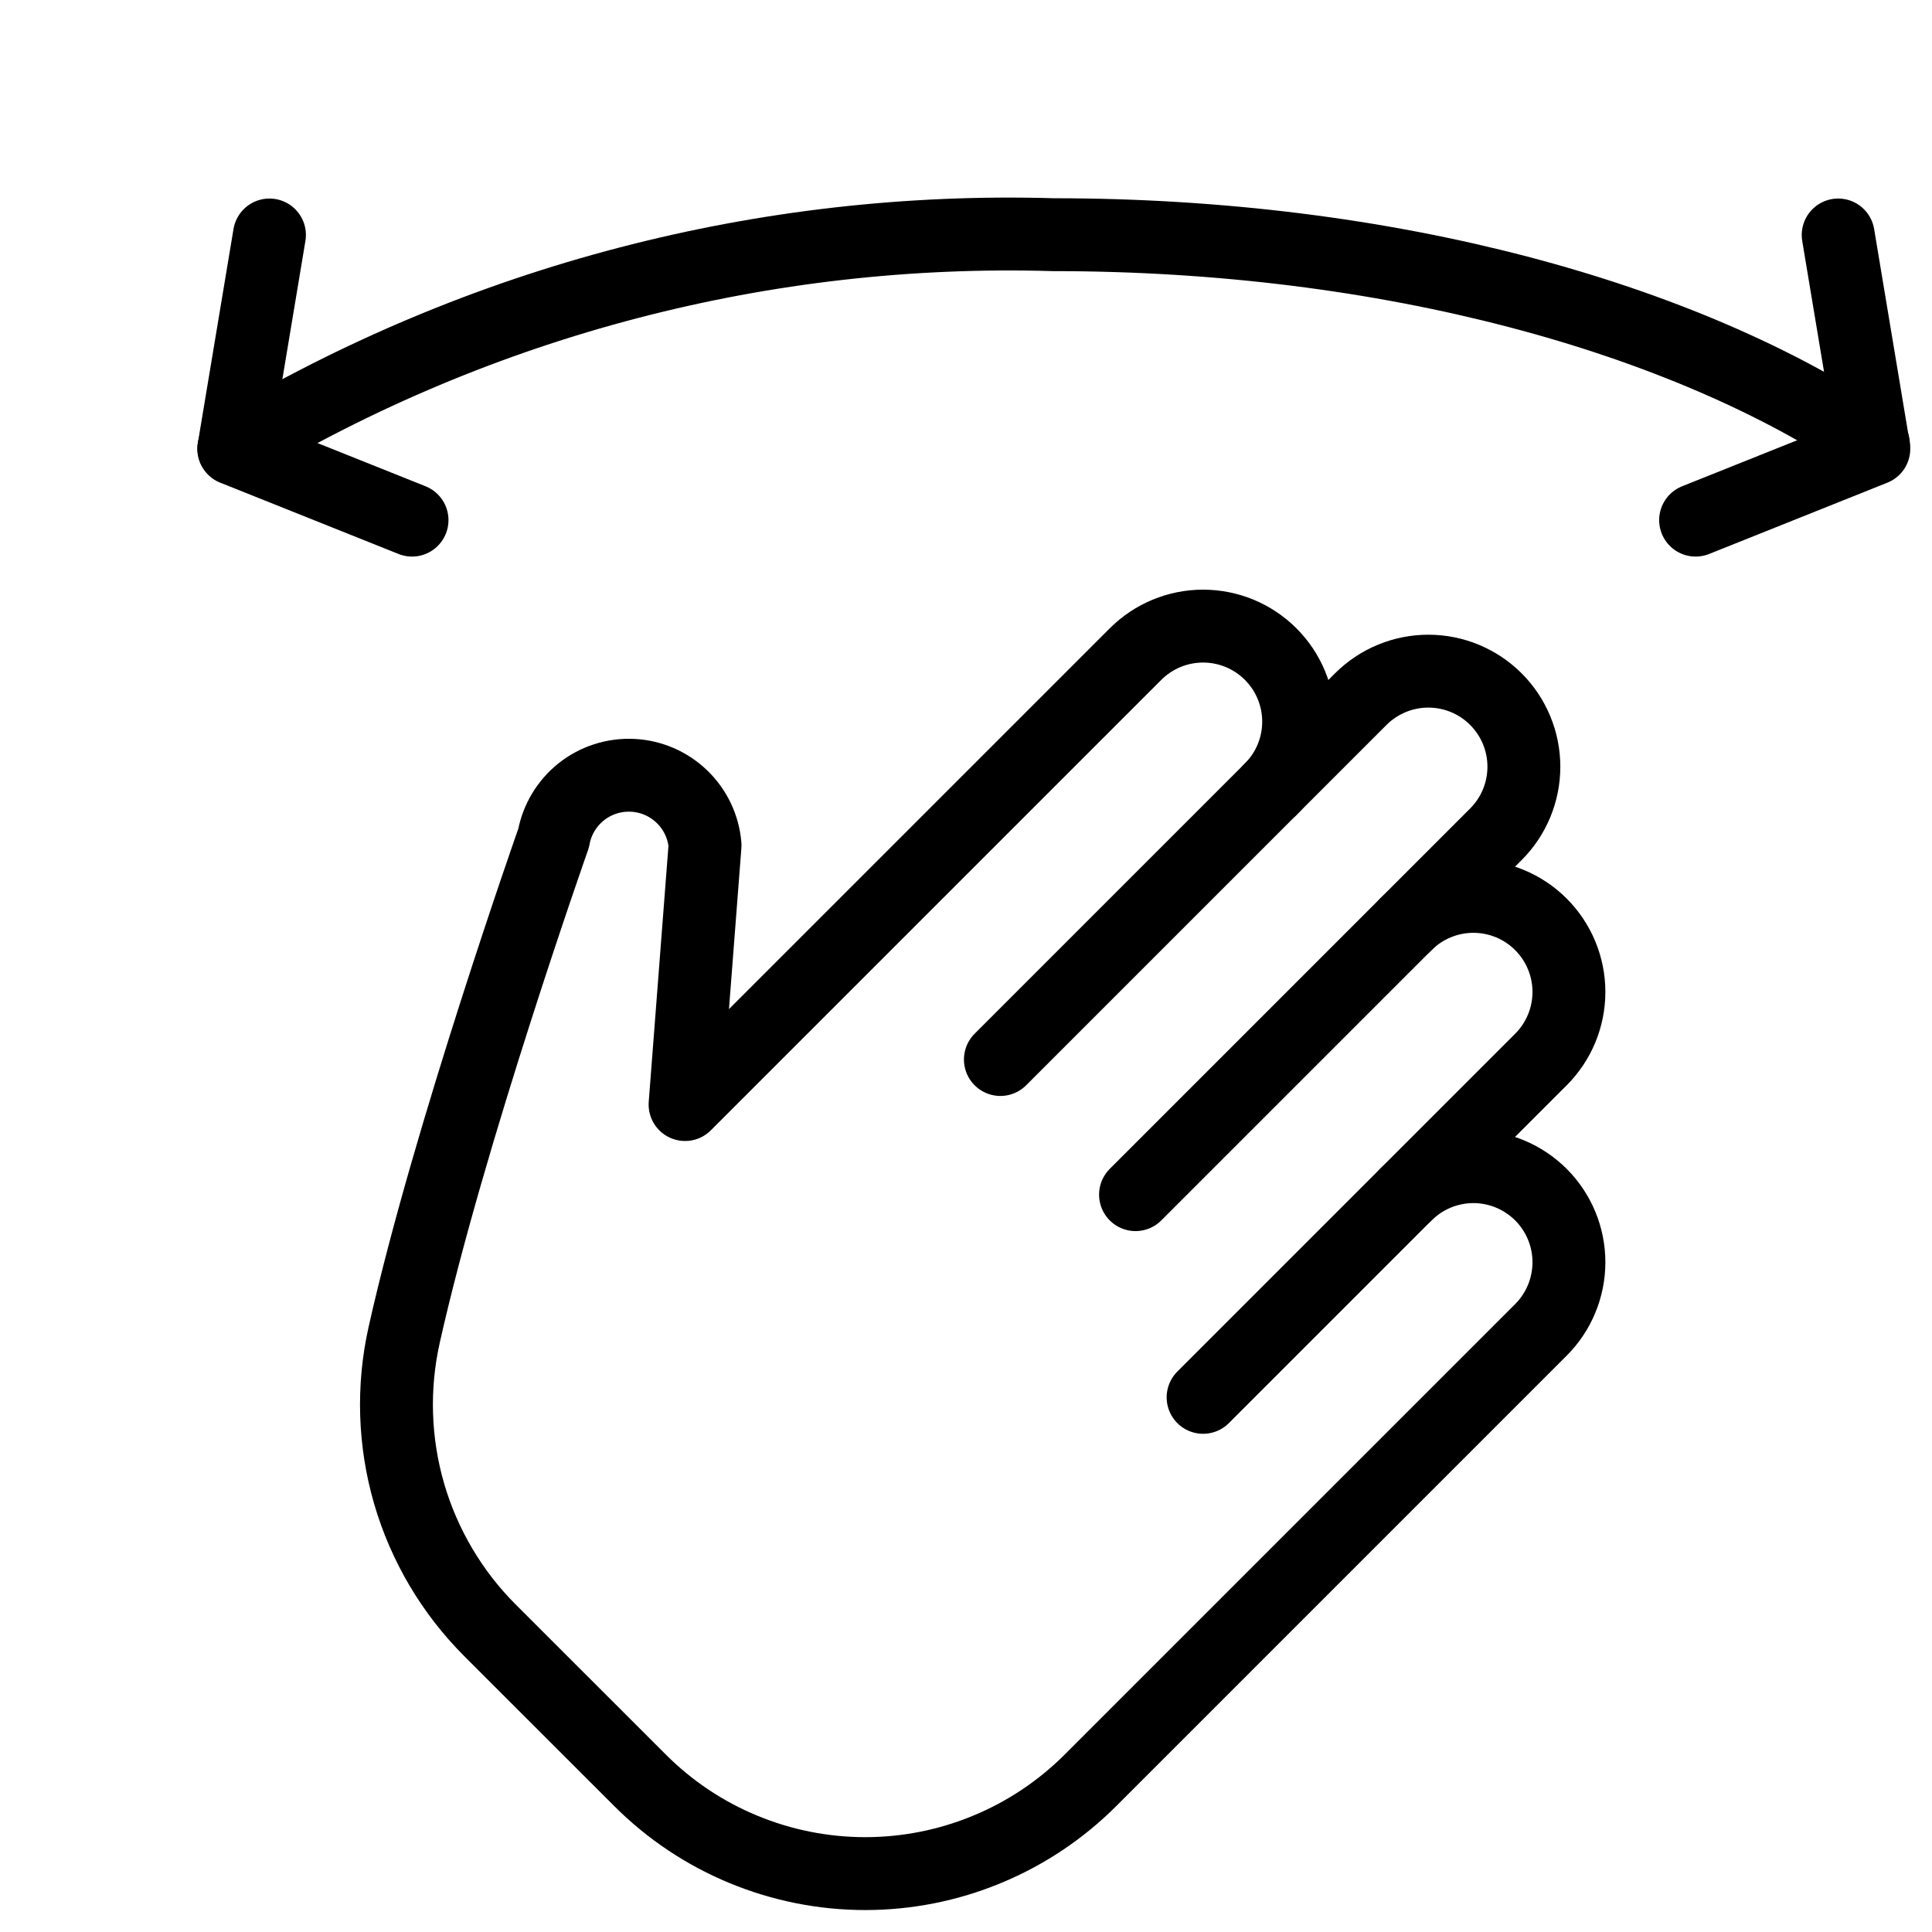 
<svg id='Ciao' viewBox='0 0 22 22' xmlns='http://www.w3.org/2000/svg' xmlns:xlink='http://www.w3.org/1999/xlink'>

<g transform="matrix(0.83 0 0 0.83 12 12)" >
<g style="" >
<g transform="matrix(1 0 0 1 4.71 -3.51)" >
<path style="stroke: rgb(0,0,0); stroke-width: 1; stroke-dasharray: none; stroke-linecap: round; stroke-dashoffset: 0; stroke-linejoin: round; stroke-miterlimit: 4; fill: none; fill-rule: nonzero; opacity: 1;" transform=" translate(-16.71, -8.49)" d="M 14.975 8.37 L 16.211 7.134 C 16.457 6.888 16.791 6.75 17.138 6.75 C 17.486 6.75 17.819 6.888 18.065 7.134 C 18.311 7.38 18.449 7.714 18.449 8.061 C 18.449 8.409 18.311 8.742 18.065 8.988 L 16.829 10.224" stroke-linecap="round" />
</g>
<g transform="matrix(1 0 0 1 4.09 -0.11)" >
<path style="stroke: rgb(0,0,0); stroke-width: 1; stroke-dasharray: none; stroke-linecap: round; stroke-dashoffset: 0; stroke-linejoin: round; stroke-miterlimit: 4; fill: none; fill-rule: nonzero; opacity: 1;" transform=" translate(-16.09, -11.89)" d="M 13.121 13.932 L 16.829 10.224 C 17.075 9.978 17.409 9.84 17.756 9.84 C 18.104 9.84 18.438 9.978 18.683 10.224 C 18.929 10.47 19.067 10.804 19.067 11.151 C 19.067 11.499 18.929 11.832 18.683 12.078 L 16.829 13.932" stroke-linecap="round" />
</g>
<g transform="matrix(1 0 0 1 -0.98 2.69)" >
<path style="stroke: rgb(0,0,0); stroke-width: 1; stroke-dasharray: none; stroke-linecap: round; stroke-dashoffset: 0; stroke-linejoin: round; stroke-miterlimit: 4; fill: none; fill-rule: nonzero; opacity: 1;" transform=" translate(-11.02, -14.69)" d="M 14.048 16.713 L 16.829 13.932 C 17.075 13.687 17.409 13.548 17.756 13.548 C 18.104 13.548 18.437 13.687 18.683 13.932 C 18.929 14.178 19.067 14.512 19.067 14.859 C 19.067 15.207 18.929 15.541 18.683 15.787 L 12.503 21.967 C 12.097 22.373 11.615 22.695 11.085 22.914 C 10.555 23.134 9.987 23.247 9.413 23.247 C 8.839 23.247 8.271 23.134 7.74 22.914 C 7.21 22.695 6.728 22.373 6.323 21.967 L 4.261 19.906 C 3.741 19.385 3.361 18.741 3.155 18.034 C 2.95 17.327 2.926 16.58 3.086 15.861 C 3.698 13.121 5.138 9.039 5.138 9.039 C 5.183 8.789 5.318 8.564 5.517 8.405 C 5.716 8.247 5.966 8.167 6.22 8.179 C 6.474 8.191 6.715 8.295 6.898 8.472 C 7.081 8.648 7.194 8.885 7.215 9.139 L 6.941 12.696 L 13.121 6.516 C 13.367 6.27 13.7 6.132 14.048 6.132 C 14.396 6.132 14.729 6.27 14.975 6.516 C 15.221 6.762 15.359 7.095 15.359 7.443 C 15.359 7.791 15.221 8.124 14.975 8.37 L 11.267 12.078" stroke-linecap="round" />
</g>
<g transform="matrix(1 0 0 1 -10.03 -9.28)" >
<path style="stroke: rgb(0,0,0); stroke-width: 1; stroke-dasharray: none; stroke-linecap: round; stroke-dashoffset: 0; stroke-linejoin: round; stroke-miterlimit: 4; fill: none; fill-rule: nonzero; opacity: 1;" transform=" translate(-1.97, -2.72)" d="M 3.195 4.678 L 0.75 3.7 L 1.239 0.766" stroke-linecap="round" />
</g>
<g transform="matrix(1 0 0 1 10.03 -9.28)" >
<path style="stroke: rgb(0,0,0); stroke-width: 1; stroke-dasharray: none; stroke-linecap: round; stroke-dashoffset: 0; stroke-linejoin: round; stroke-miterlimit: 4; fill: none; fill-rule: nonzero; opacity: 1;" transform=" translate(-22.03, -2.72)" d="M 20.805 4.678 L 23.25 3.7 L 22.761 0.766" stroke-linecap="round" />
</g>
<g transform="matrix(1 0 0 1 0 -9.78)" >
<path style="stroke: rgb(0,0,0); stroke-width: 1; stroke-dasharray: none; stroke-linecap: round; stroke-dashoffset: 0; stroke-linejoin: round; stroke-miterlimit: 4; fill: none; fill-rule: nonzero; opacity: 1;" transform=" translate(-12, -2.22)" d="M 23.245 3.641 C 20.653 1.893 16.585 0.762 11.997 0.762 C 8.045 0.645 4.141 1.663 0.75 3.696" stroke-linecap="round" />
</g>
</g>
</g>
</svg>